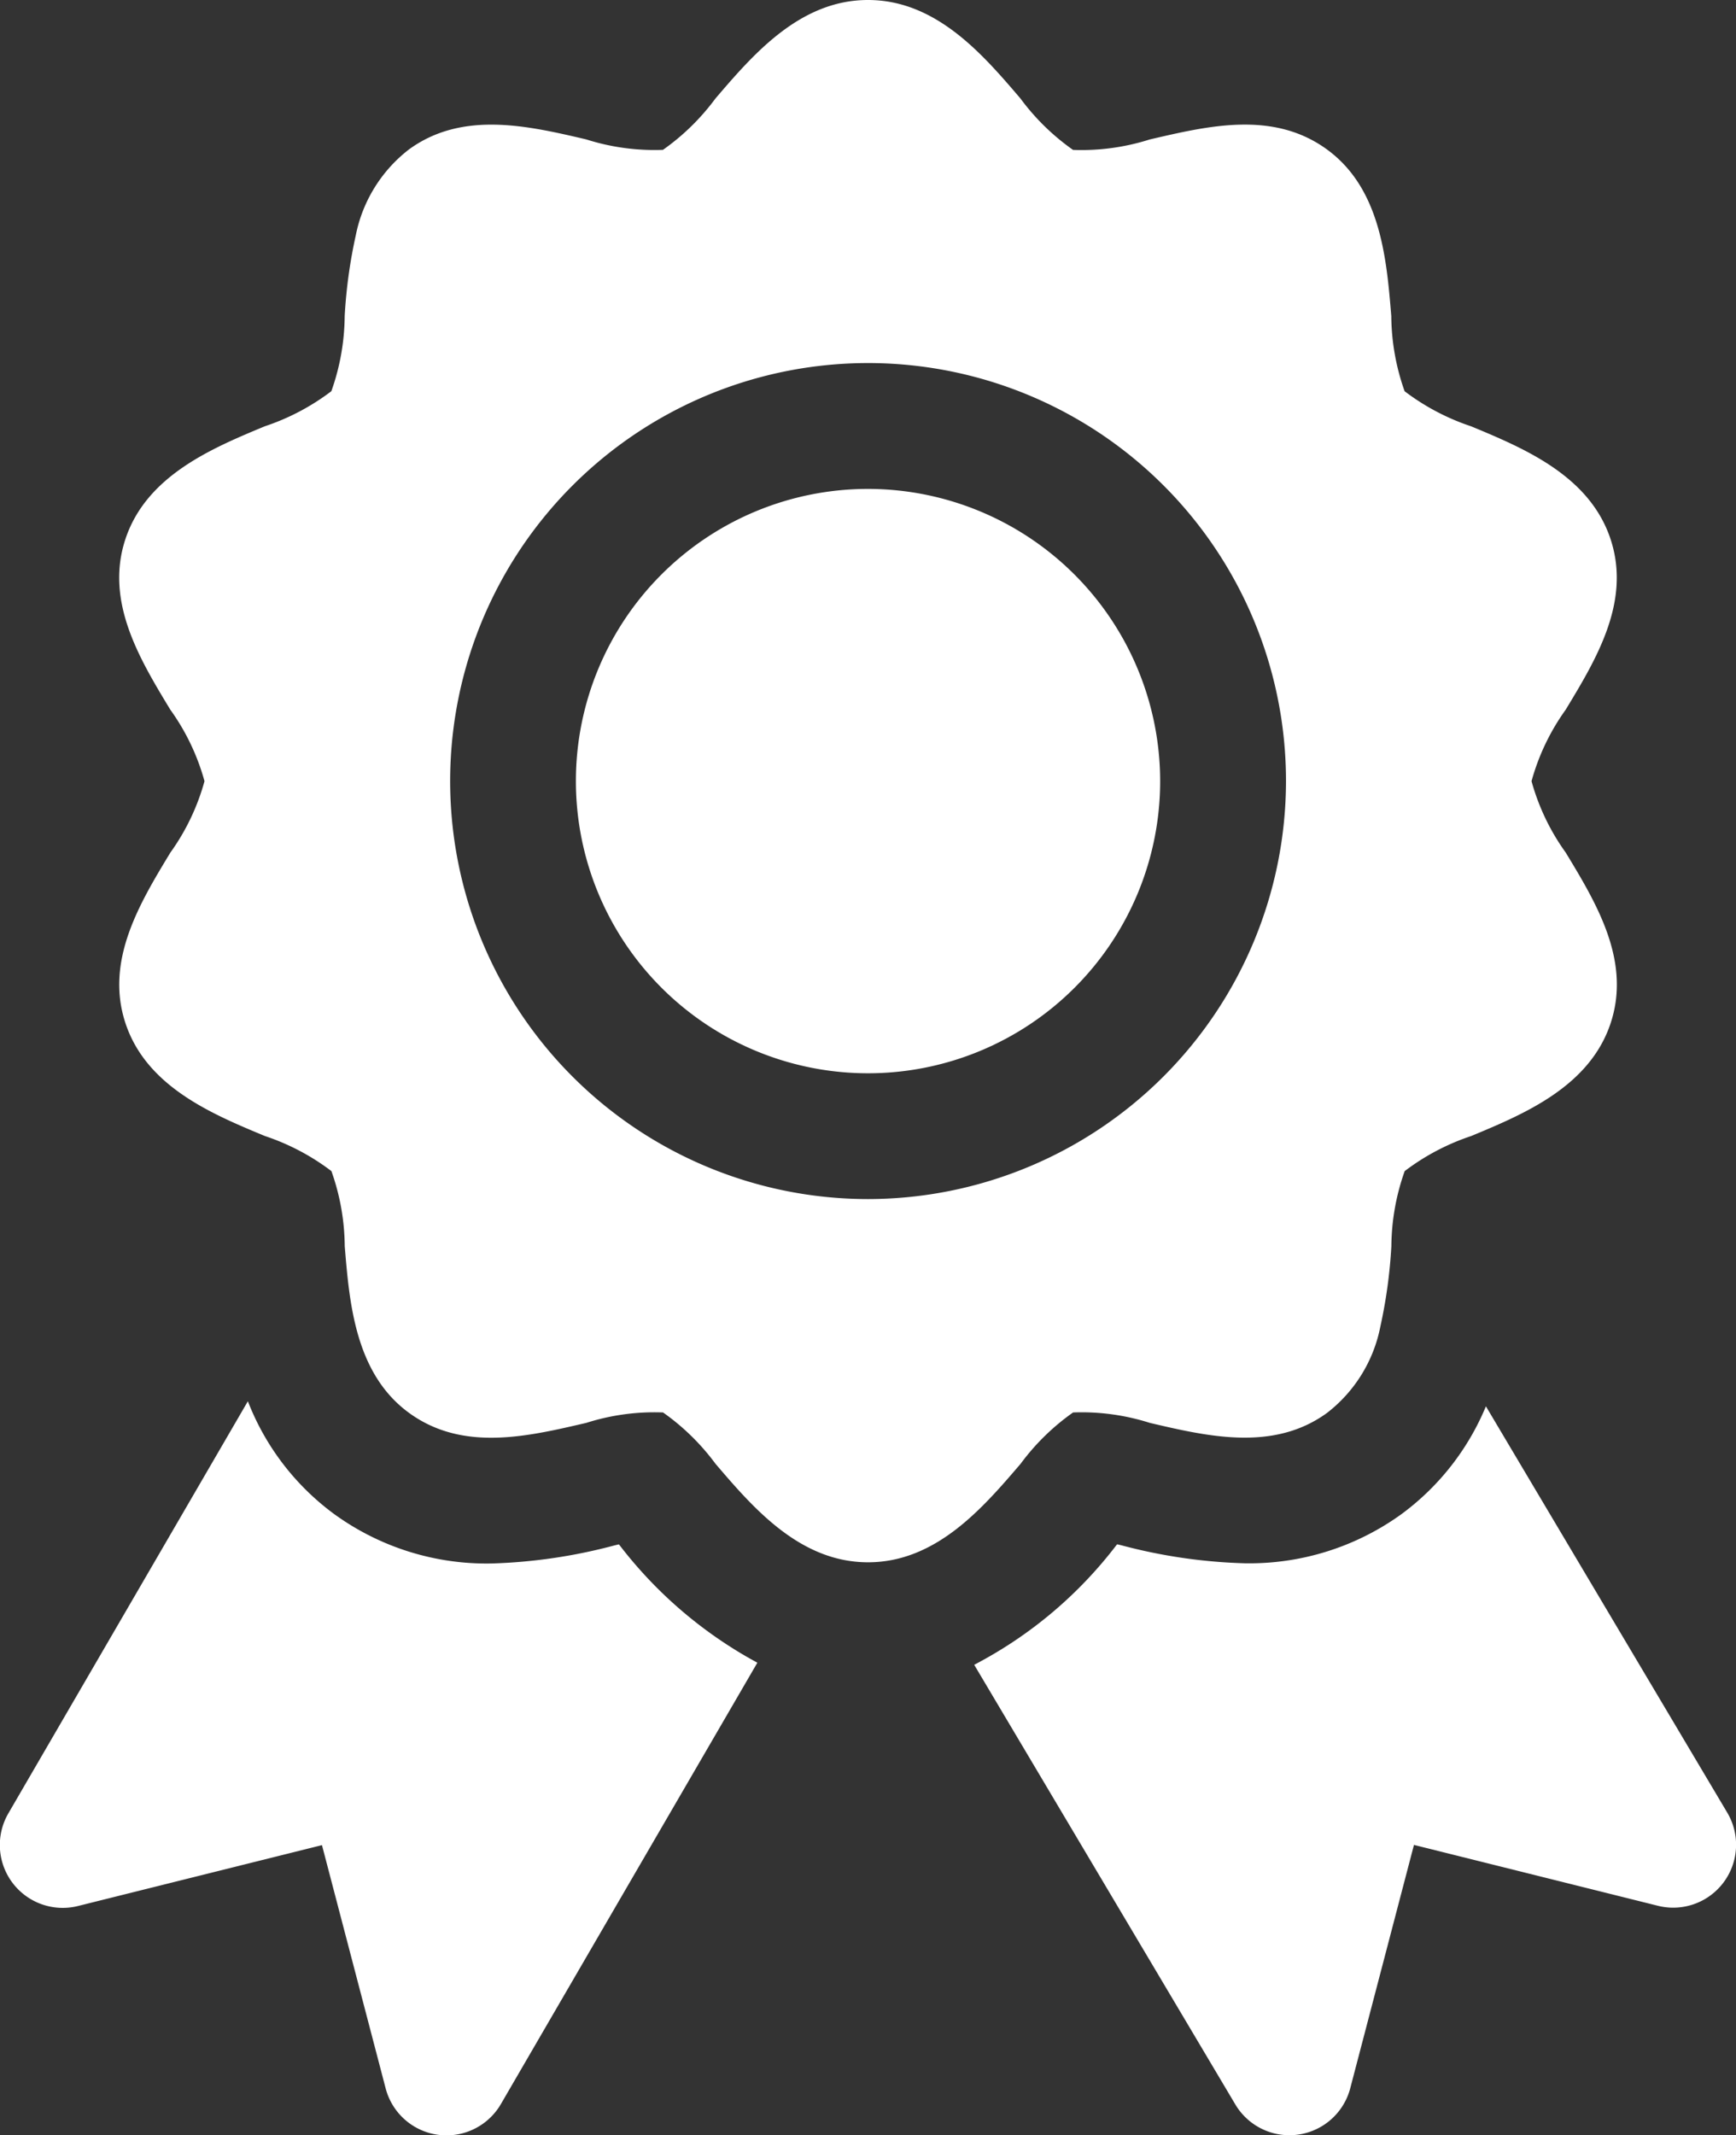 <svg xmlns="http://www.w3.org/2000/svg" width="66.682" height="82" viewBox="0 0 66.682 82">
  <rect x="0" y="0" width="66.682" height="82" fill="#333333" stroke="none"/>
  <g id="quality" transform="translate(59.368 -24)">
    <g id="Group_666" data-name="Group 666" transform="translate(-59.368 24)">
      <path id="Path_500" data-name="Path 500" d="M71.36,339.6l-.038-.044-.147.034a20.588,20.588,0,0,1-4.751.7,9.975,9.975,0,0,1-6.008-1.877,9.742,9.742,0,0,1-3.344-4.354l-9.2,15.827a2.416,2.416,0,0,0,2.674,3.558l9.372-2.338,2.447,9.344a2.416,2.416,0,0,0,4.426.6L76.642,344.1A16.659,16.659,0,0,1,71.36,339.6Z" transform="translate(-47.551 -280.246)" fill="#fff"/>
      <path id="Path_501" data-name="Path 501" d="M299.526,335.307a9.8,9.8,0,0,1-3.26,4.152,9.974,9.974,0,0,1-6.007,1.876h0a20.577,20.577,0,0,1-4.747-.694l-.151-.035-.037.044a16.391,16.391,0,0,1-5.454,4.583L289.9,362.117a2.416,2.416,0,0,0,4.415-.622l2.447-9.344,9.372,2.338a2.416,2.416,0,0,0,2.662-3.578Z" transform="translate(-242.45 -281.299)" fill="#fff"/>
      <path id="Path_502" data-name="Path 502" d="M196.106,116.57a11.221,11.221,0,1,0,11.221,11.221A11.233,11.233,0,0,0,196.106,116.57Z" transform="translate(-162.764 -97.794)" fill="#fff"/>
      <path id="Path_503" data-name="Path 503" d="M130.231,30a8.61,8.61,0,0,1,1.312-2.745c1.176-1.941,2.508-4.141,1.731-6.527-.8-2.459-3.331-3.511-5.364-4.356a8.812,8.812,0,0,1-2.554-1.347,8.8,8.8,0,0,1-.512-2.886c-.179-2.179-.4-4.891-2.471-6.4s-4.579-.9-6.808-.383a8.625,8.625,0,0,1-2.947.4A8.81,8.81,0,0,1,110.6,3.783C109.162,2.1,107.367,0,104.744,0s-4.418,2.1-5.86,3.783a8.809,8.809,0,0,1-2.015,1.971,8.612,8.612,0,0,1-2.947-.4c-2.228-.522-4.754-1.113-6.808.383a5.529,5.529,0,0,0-2.045,3.3,19.25,19.25,0,0,0-.426,3.1,8.8,8.8,0,0,1-.512,2.886,8.81,8.81,0,0,1-2.554,1.347c-2.033.845-4.563,1.9-5.364,4.356-.777,2.386.555,4.586,1.731,6.527A8.61,8.61,0,0,1,79.258,30a8.611,8.611,0,0,1-1.312,2.745c-1.176,1.941-2.508,4.141-1.731,6.527.8,2.459,3.331,3.511,5.364,4.356a8.807,8.807,0,0,1,2.554,1.347,8.8,8.8,0,0,1,.512,2.886c.179,2.179.4,4.891,2.471,6.4s4.579.9,6.808.383a8.612,8.612,0,0,1,2.947-.4,8.806,8.806,0,0,1,2.015,1.971c1.442,1.686,3.237,3.783,5.86,3.783s4.418-2.1,5.86-3.783a8.806,8.806,0,0,1,2.015-1.971,8.626,8.626,0,0,1,2.947.4c2.229.522,4.754,1.113,6.808-.383a5.528,5.528,0,0,0,2.045-3.3,19.287,19.287,0,0,0,.426-3.1,8.8,8.8,0,0,1,.512-2.886,8.811,8.811,0,0,1,2.554-1.347c2.033-.845,4.563-1.9,5.364-4.356.777-2.386-.555-4.586-1.731-6.527A8.6,8.6,0,0,1,130.231,30ZM104.744,46.049A16.053,16.053,0,1,1,120.8,30,16.071,16.071,0,0,1,104.744,46.049Z" transform="translate(-71.403 0)" fill="#fff"/>
    </g>
  </g>
</svg>
